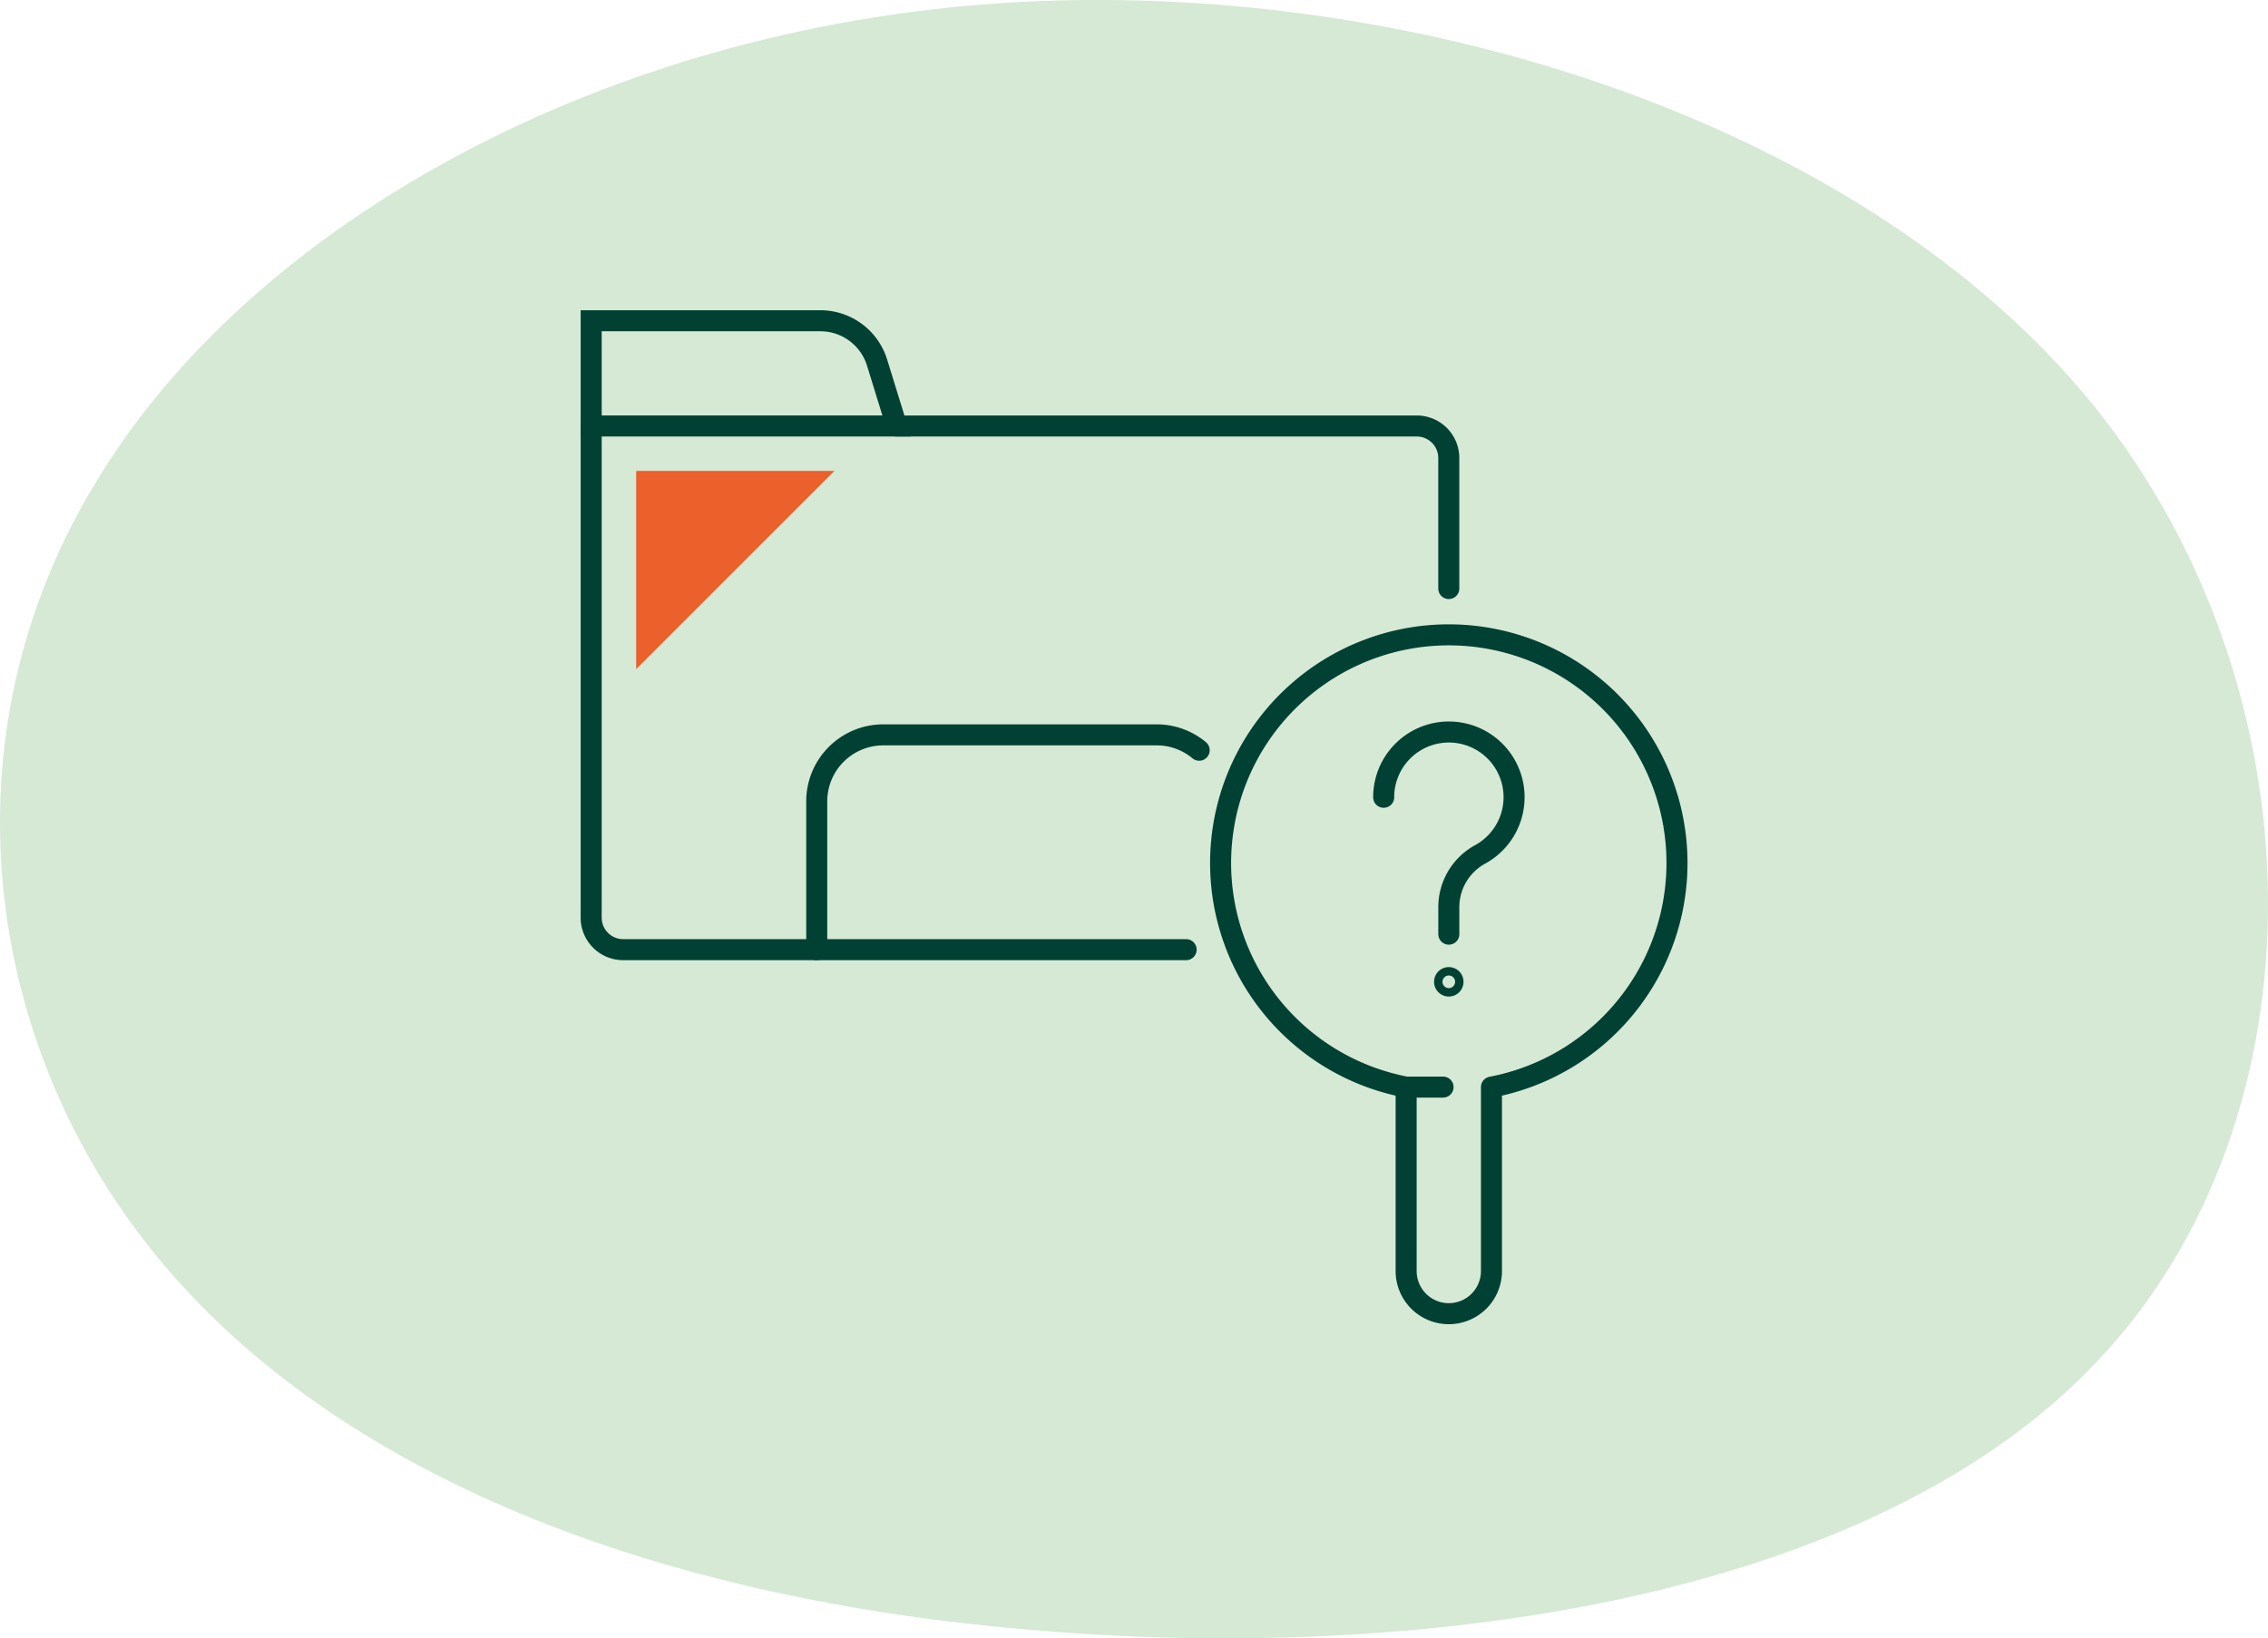 <svg xmlns="http://www.w3.org/2000/svg" width="215.677" height="155.836" viewBox="0 0 215.677 155.836">
  <g id="Group_1402" data-name="Group 1402" transform="translate(-852.162 -755.985)">
    <path id="blob_13_" data-name="blob(13)" d="M139.888-31.075C161.7-4,162.162,36.609,140.346,59.745,118.683,82.881,74.9,88.665,38.131,85.342c-36.767-3.2-66.516-15.506-82.992-36.18S-64.541-.8-49.59-24.552c14.8-23.874,47.751-42.334,85.89-44.8C74.593-71.808,117.92-58.148,139.888-31.075Z" transform="translate(911.359 825.615)" fill="#d5e9d5"/>
    <g id="Group_903" data-name="Group 903" transform="translate(908.379 786.493)">
      <path id="Path_2113" data-name="Path 2113" d="M2220.58,457.076v17.432a4.057,4.057,0,1,1-8.113,0V457.076a21.7,21.7,0,1,1,8.113,0Z" transform="translate(-2134.966 -384.18)" fill="none" stroke="#014133" stroke-linecap="round" stroke-linejoin="round" stroke-width="2"/>
      <line id="Line_790" data-name="Line 790" x2="3.513" transform="translate(77.5 72.895)" fill="none" stroke="#014133" stroke-linecap="round" stroke-linejoin="round" stroke-width="2"/>
      <path id="Path_2114" data-name="Path 2114" d="M2201.53,424.268a6.2,6.2,0,1,1,9.131,5.457,5.719,5.719,0,0,0-2.937,5.052v2.511" transform="translate(-2126.165 -378.941)" fill="none" stroke="#014133" stroke-linecap="round" stroke-linejoin="round" stroke-width="2"/>
      <path id="Path_2115" data-name="Path 2115" d="M2204.83,428.555a.4.4,0,1,1-.4-.4A.4.4,0,0,1,2204.83,428.555Z" transform="translate(-2122.873 -365.674)" fill="none" stroke="#014133" stroke-linecap="round" stroke-linejoin="round" stroke-width="2"/>
      <path id="Path_2116" data-name="Path 2116" d="M2234.04,420.959V408.544A3.042,3.042,0,0,0,2231,405.5h-49.464" transform="translate(-2152.484 -395.487)" fill="none" stroke="#014133" stroke-linecap="round" stroke-miterlimit="10" stroke-width="2"/>
      <path id="Path_2117" data-name="Path 2117" d="M2168.99,405.5v46.768a3.043,3.043,0,0,0,3.043,3.044h53.534" transform="translate(-2168.989 -395.49)" fill="none" stroke="#014133" stroke-linecap="round" stroke-miterlimit="10" stroke-width="2"/>
      <path id="Path_2118" data-name="Path 2118" d="M2198.04,411.187h-29.048V401.178h21.789a5.648,5.648,0,0,1,5.4,3.982Z" transform="translate(-2168.991 -401.177)" fill="none" stroke="#014133" stroke-linecap="round" stroke-miterlimit="10" stroke-width="2"/>
      <path id="Path_2119" data-name="Path 2119" d="M2214.62,419.644a6.308,6.308,0,0,0-4.042-1.459h-26a6.325,6.325,0,0,0-6.326,6.327v14.1" transform="translate(-2156.801 -378.793)" fill="none" stroke="#014133" stroke-linecap="round" stroke-miterlimit="10" stroke-width="2"/>
      <path id="Path_2120" data-name="Path 2120" d="M2170.84,426.2l18.858-18.859H2170.84Z" transform="translate(-2166.559 -393.06)" fill="#eb602b"/>
    </g>
  </g>
</svg>

